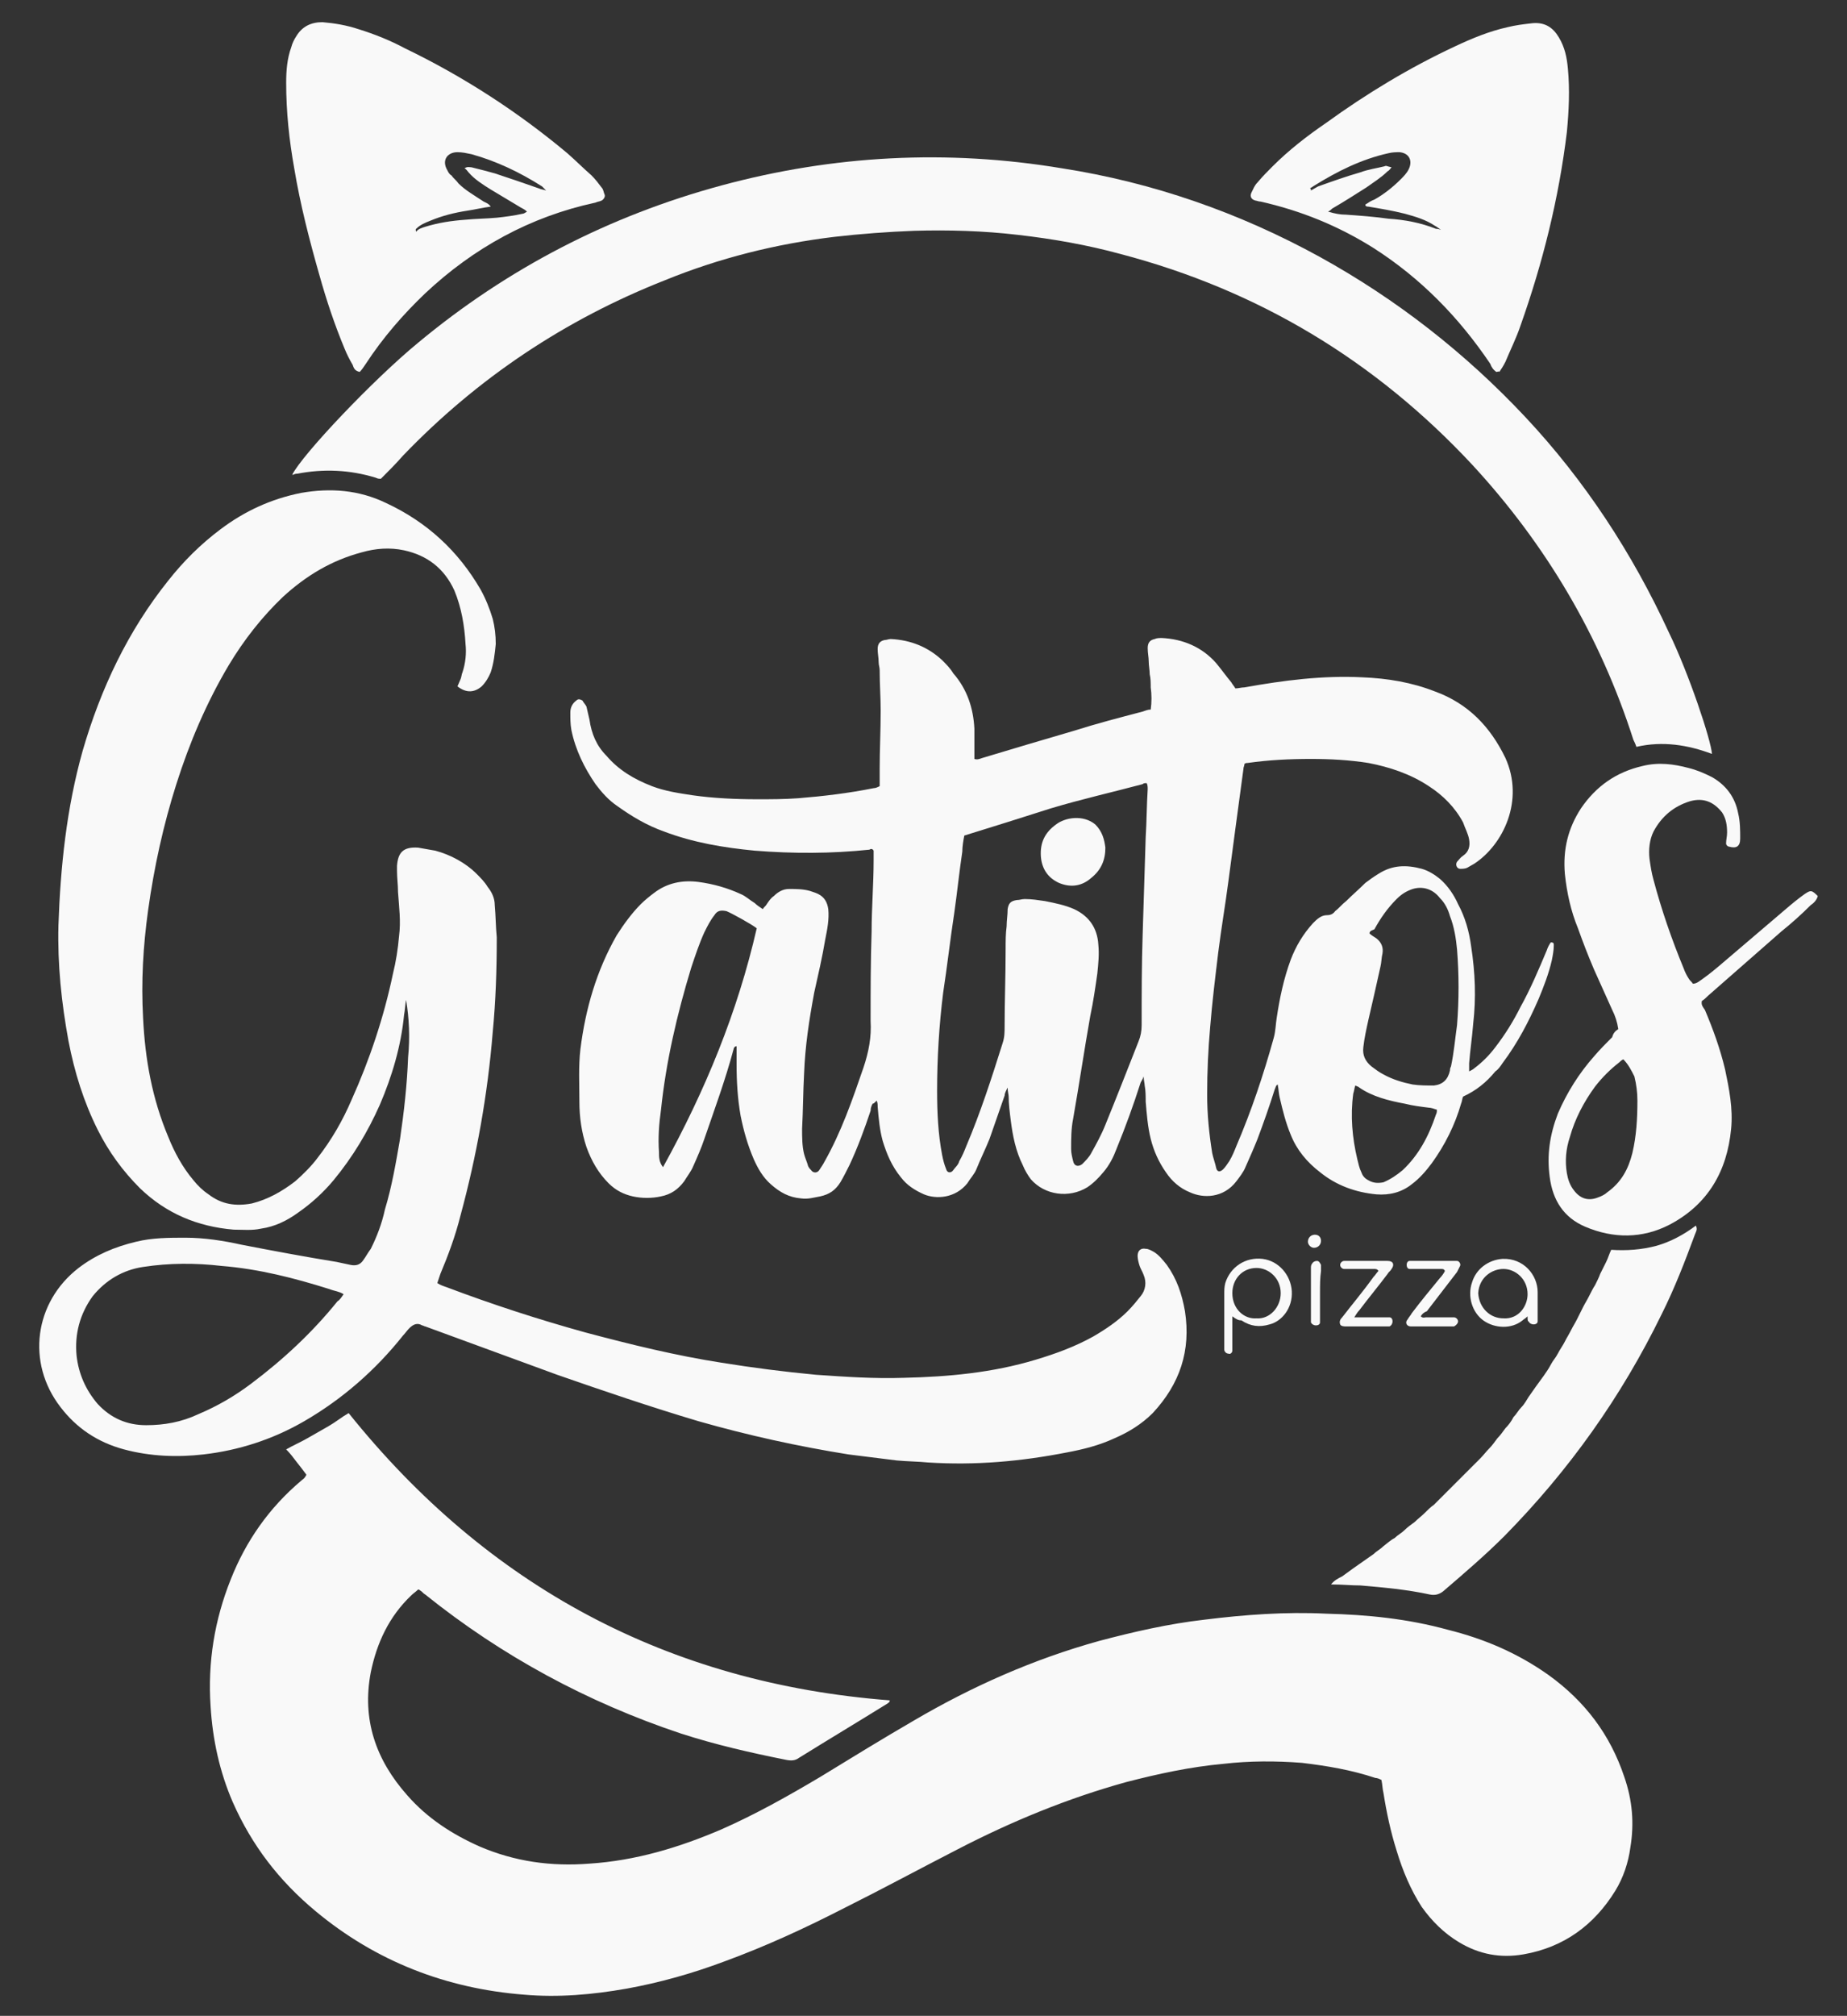 <?xml version="1.0" encoding="utf-8"?>
<!-- Generator: Adobe Illustrator 24.0.0, SVG Export Plug-In . SVG Version: 6.00 Build 0)  -->
<!DOCTYPE svg PUBLIC "-//W3C//DTD SVG 1.1//EN" "http://www.w3.org/Graphics/SVG/1.1/DTD/svg11.dtd">
<svg version="1.1" id="Capa_1" xmlns:x="http://ns.adobe.com/Extensibility/1.0/" xmlns:i="http://ns.adobe.com/AdobeIllustrator/10.0/" xmlns:graph="http://ns.adobe.com/Graphs/1.0/"
	 xmlns="http://www.w3.org/2000/svg" xmlns:xlink="http://www.w3.org/1999/xlink" x="0px" y="0px" viewBox="0 0 183.3 200"
	 style="enable-background:new 0 0 183.3 200;" xml:space="preserve">
<rect x="0" y="0" width="183.3" height="200" fill="#333333" stroke="none"/>
<style type="text/css">
	.st0{fill:#F9F9F9;}
	.st1{fill:#FFFFFF;}
</style>
<g>
	<path class="st0" d="M30.4,146.3c-0.3-0.4-0.6-0.8-1-1.3c-0.3-0.4-0.6-0.8-1-1.2c0.7-0.4,1.4-0.7,2.1-1.1c0.7-0.4,1.4-0.8,2.1-1.2
		c0.7-0.4,1.3-0.9,2-1.3c13.8,17.2,31.7,26.8,53.7,28.5c0,0.2-0.1,0.2-0.2,0.3c-2.9,1.8-5.9,3.6-8.8,5.4c-0.4,0.3-0.8,0.3-1.3,0.2
		c-3.5-0.7-7-1.5-10.4-2.6c-9.3-3.1-17.8-7.7-25.4-13.8c-0.2-0.1-0.3-0.3-0.5-0.4c0,0-0.1-0.1-0.2-0.1c-0.2,0.2-0.5,0.4-0.7,0.6
		c-2.2,2.1-3.4,4.7-4,7.6c-0.9,4.7,0.5,8.7,3.6,12.2c2,2.3,4.5,3.9,7.2,5.1c3.5,1.5,7.1,2,10.9,1.7c4.6-0.3,8.9-1.6,13.1-3.4
		c3.4-1.5,6.6-3.3,9.8-5.2c3.1-1.9,6.2-3.8,9.3-5.6c5.8-3.4,11.9-6.1,18.4-7.9c3.4-0.9,6.9-1.7,10.4-2.1c4-0.5,8.1-0.8,12.1-0.6
		c4.1,0.1,8.1,0.5,12.1,1.6c3.6,0.9,6.9,2.3,10,4.5c3.6,2.6,6.1,5.9,7.5,10.1c0.8,2.3,1,4.6,0.6,7c-0.2,1.5-0.7,3-1.5,4.3
		c-2.1,3.4-5.1,5.6-9.1,6.3c-2.3,0.4-4.4,0-6.4-1.2c-1.5-0.9-2.7-2.1-3.7-3.5c-1.1-1.7-1.9-3.6-2.5-5.6c-0.6-1.9-1-3.8-1.3-5.7
		c-0.1-0.4-0.1-0.8-0.2-1.3c-0.2-0.1-0.4-0.2-0.6-0.2c-2.4-0.8-4.8-1.2-7.3-1.5c-2.6-0.2-5.2-0.2-7.8,0.1c-3.3,0.3-6.5,1-9.6,1.8
		c-5.8,1.6-11.4,3.9-16.8,6.7c-3.7,1.9-7.4,3.9-11.2,5.8c-3.9,2-7.8,3.8-11.9,5.3c-3.2,1.2-6.4,2.1-9.7,2.7
		c-3.4,0.6-6.8,0.9-10.2,0.6c-7.7-0.6-14.7-3.3-20.7-8.3c-3.6-3-6.3-6.5-8.2-10.8c-1.3-3-2-6.2-2.2-9.5c-0.3-4.4,0.4-8.6,2-12.6
		c1.5-3.8,3.8-7.1,7-9.8c0.1-0.1,0.3-0.2,0.4-0.4C30.4,146.4,30.4,146.3,30.4,146.3z"/>
	<path class="st0" d="M86.6,109.5c-0.1,0.2-0.2,0.4-0.2,0.7c-0.6,1.8-1.3,3.7-2.1,5.4c-0.3,0.6-0.6,1.2-0.9,1.7
		c-0.5,0.8-1.1,1.2-2,1.4c-0.6,0.1-1.2,0.3-1.9,0.2c-1.2-0.1-2.1-0.6-3-1.4c-0.8-0.7-1.3-1.6-1.7-2.5c-0.6-1.4-1-2.8-1.3-4.3
		c-0.3-1.7-0.4-3.4-0.4-5.1c0-0.6,0-1.2,0-1.8c-0.2,0-0.3,0.2-0.3,0.3c-0.8,3-1.9,6-2.9,8.9c-0.3,0.9-0.7,1.8-1.1,2.7
		c-0.2,0.5-0.6,1-0.9,1.5c-0.6,0.8-1.3,1.3-2.3,1.5c-0.9,0.2-1.9,0.2-2.8,0c-0.9-0.2-1.7-0.6-2.4-1.3c-1-1-1.7-2.2-2.2-3.6
		c-0.5-1.5-0.7-3-0.7-4.5c0-1.7-0.1-3.5,0.1-5.2c0.5-4,1.6-7.8,3.6-11.3c0.7-1.1,1.5-2.2,2.4-3.1c0.4-0.4,0.9-0.8,1.3-1.1
		c1.3-1,2.8-1.3,4.4-1.1c1.5,0.2,2.9,0.6,4.2,1.2c0.5,0.2,0.9,0.6,1.4,0.9c0.2,0.2,0.5,0.4,0.8,0.6c0.1-0.2,0.3-0.3,0.4-0.5
		c0.2-0.3,0.4-0.6,0.7-0.8c0.4-0.4,0.9-0.7,1.5-0.7c0.7,0,1.4,0,2.1,0.2c0.3,0.1,0.6,0.2,0.8,0.3c0.6,0.3,0.9,0.8,1,1.5
		c0.1,1-0.1,2-0.3,3c-0.3,1.8-0.7,3.5-1.1,5.3c-0.5,2.7-0.9,5.3-1,8c-0.1,1.8-0.1,3.7-0.2,5.5c0,0.8,0,1.7,0.2,2.5
		c0.1,0.4,0.3,0.8,0.4,1.2c0.1,0.2,0.2,0.3,0.3,0.4c0.2,0.3,0.6,0.3,0.8,0c0.2-0.3,0.4-0.6,0.5-0.8c1.7-3,2.8-6.2,3.9-9.4
		c0.5-1.5,0.8-3,0.7-4.6c0-3,0-5.9,0.1-8.9c0-2.3,0.2-4.7,0.2-7c0-0.4,0-0.7,0-1c-0.1-0.2-0.3-0.2-0.4-0.1
		c-3.8,0.4-7.6,0.4-11.4,0.1c-3.1-0.3-6.1-0.8-9-1.9c-1.7-0.6-3.2-1.5-4.6-2.5c-0.9-0.6-1.6-1.4-2.2-2.2c-1.1-1.6-2-3.4-2.4-5.4
		c-0.1-0.6-0.1-1.1-0.1-1.7c0-0.5,0.2-0.9,0.6-1.2c0.2-0.2,0.4-0.1,0.6,0c0.1,0.2,0.3,0.4,0.4,0.6c0.1,0.4,0.2,0.9,0.3,1.3
		c0.2,1.4,0.7,2.6,1.7,3.6c1.2,1.4,2.7,2.3,4.5,3c1.3,0.5,2.7,0.7,4,0.9c2.1,0.3,4.3,0.4,6.5,0.4c1.3,0,2.6,0,4-0.1
		c2.5-0.2,5-0.5,7.5-1c0.2,0,0.4-0.1,0.6-0.2c0-0.6,0-1.2,0-1.7c0-1.9,0.1-3.8,0.1-5.8c0-1.3-0.1-2.6-0.1-4c0-0.3-0.1-0.5-0.1-0.8
		c0-0.4-0.1-0.9-0.1-1.3c0-0.5,0.2-0.8,0.7-0.9c0.2,0,0.4-0.1,0.6-0.1c2,0.1,3.7,0.8,5.1,2.1c0.4,0.4,0.8,0.8,1.1,1.3
		c1.4,1.6,2,3.5,2.1,5.5c0,0.8,0,1.7,0,2.5c0,0.2,0,0.4,0,0.5c0.3,0.1,0.5,0,0.8-0.1c3-0.9,6-1.8,9.1-2.7c2.2-0.7,4.5-1.3,6.8-1.9
		c0.3-0.1,0.5-0.2,0.8-0.2c0.1-0.7,0.1-1.5,0-2.2c0-0.4,0-0.9-0.1-1.3c0-0.4-0.1-0.9-0.1-1.3c0-0.4-0.1-0.8-0.1-1.3
		c0-0.5,0.2-0.8,0.7-0.9c0.2-0.1,0.5-0.1,0.7-0.1c2.1,0.1,4,0.9,5.4,2.5c0.5,0.6,1,1.3,1.5,1.9c0.1,0.2,0.3,0.4,0.4,0.6
		c0.3,0,0.6-0.1,0.9-0.1c3.9-0.7,7.8-1.2,11.7-1c2.5,0.1,4.9,0.5,7.2,1.4c3.3,1.2,5.5,3.5,7,6.6c1.9,4.2-0.2,8.6-3.1,10.5
		c-0.2,0.1-0.5,0.3-0.7,0.4c-0.2,0.1-0.5,0.1-0.7,0.1c-0.3,0-0.5-0.4-0.3-0.7c0.2-0.2,0.3-0.4,0.6-0.6c0.6-0.4,0.7-1,0.6-1.6
		c-0.1-0.6-0.4-1.1-0.6-1.7c-0.8-1.5-2-2.7-3.4-3.6c-1.8-1.2-3.9-1.9-6-2.3c-1.9-0.3-3.8-0.4-5.7-0.4c-2.1,0-4.2,0.1-6.3,0.4
		c-0.1,0-0.2,0-0.3,0.1c0,0.2-0.1,0.3-0.1,0.5c-0.5,3.7-1,7.4-1.5,11.2c-0.3,2.3-0.7,4.6-1,7c-0.3,2.5-0.6,4.9-0.8,7.4
		c-0.2,2.2-0.3,4.5-0.3,6.7c0,2,0.2,3.9,0.5,5.8c0.1,0.5,0.3,1,0.4,1.5c0.1,0.4,0.4,0.4,0.7,0.1c0.2-0.2,0.4-0.5,0.6-0.8
		c0.3-0.5,0.5-1,0.7-1.5c1.5-3.5,2.7-7.1,3.7-10.7c0.2-0.7,0.2-1.4,0.3-2c0.3-2,0.7-3.9,1.4-5.8c0.5-1.3,1.2-2.5,2.2-3.6
		c0.4-0.4,0.8-0.8,1.4-0.8c0.3,0,0.6-0.1,0.8-0.4c0.4-0.3,0.7-0.7,1.1-1c0.6-0.6,1.3-1.2,1.9-1.8c0.4-0.3,0.8-0.6,1.3-0.9
		c1.4-0.9,2.8-0.9,4.3-0.5c0.7,0.2,1.3,0.6,1.8,1c0.8,0.7,1.4,1.6,1.8,2.5c0.7,1.3,1.1,2.7,1.3,4.2c0.4,2.6,0.5,5.1,0.2,7.7
		c-0.1,1.3-0.3,2.6-0.4,3.9c0,0.2,0,0.5,0,0.8c0.2-0.1,0.4-0.2,0.5-0.3c0.8-0.6,1.5-1.3,2.1-2.1c1-1.3,1.8-2.6,2.5-4
		c1-1.8,1.8-3.7,2.6-5.6c0.1-0.3,0.2-0.5,0.4-0.8c0.3,0,0.3,0.1,0.3,0.3c0,0.5-0.1,1-0.2,1.5c-0.3,1.3-0.8,2.6-1.3,3.8
		c-1,2.3-2.1,4.4-3.6,6.4c-0.2,0.3-0.4,0.6-0.7,0.8c-0.9,1.1-1.9,1.9-3.2,2.5c-0.1,0.2-0.1,0.5-0.2,0.7c-0.6,2.1-1.6,4.1-2.9,5.9
		c-0.6,0.8-1.2,1.5-2,2.1c-1,0.8-2.2,1.1-3.5,1c-2.1-0.2-4-0.9-5.6-2.2c-1.3-1-2.3-2.2-2.9-3.7c-0.5-1.2-0.8-2.4-1.1-3.7
		c-0.1-0.4-0.1-0.8-0.2-1.3c-0.2,0.1-0.2,0.3-0.3,0.5c-0.5,1.6-1.1,3.3-1.7,4.9c-0.4,1-0.8,1.9-1.2,2.8c-0.2,0.5-0.6,1-0.9,1.4
		c-1.3,1.7-3.3,1.7-4.6,1.1c-1-0.4-1.8-1.1-2.4-2c-0.7-1-1.2-2.1-1.5-3.3c-0.3-1.2-0.4-2.5-0.5-3.7c0-0.5,0-1.1-0.1-1.6
		c0-0.2-0.1-0.5-0.1-0.9c-0.1,0.3-0.2,0.4-0.3,0.6c-0.7,2.2-1.5,4.4-2.4,6.6c-0.3,0.8-0.7,1.6-1.3,2.3c-0.5,0.6-1,1.1-1.6,1.5
		c-1.8,1.1-4.2,0.8-5.6-0.8c-0.3-0.4-0.6-0.9-0.8-1.4c-0.7-1.4-1-2.9-1.2-4.5c-0.1-0.8-0.2-1.6-0.2-2.3c0-0.2-0.1-0.5-0.1-0.9
		c-0.2,0.4-0.3,0.6-0.3,0.8c-0.5,1.4-1,2.9-1.5,4.3c-0.4,1-0.9,2-1.3,3c-0.2,0.5-0.6,0.9-0.9,1.4c-1.2,1.5-3.1,1.6-4.3,1.1
		c-0.9-0.4-1.7-0.9-2.3-1.7c-0.9-1.1-1.4-2.3-1.8-3.6c-0.3-1.1-0.4-2.2-0.5-3.4c0-0.2,0-0.4-0.1-0.6
		C86.7,109.5,86.7,109.5,86.6,109.5z M95.7,82.9c-0.1,0.5-0.2,1.1-0.2,1.6c-0.3,2-0.5,4-0.8,6.1c-0.4,2.6-0.7,5.3-1.1,7.9
		c-0.4,3.2-0.6,6.5-0.6,9.7c0,2.2,0.1,4.3,0.5,6.4c0.1,0.5,0.2,0.9,0.4,1.4c0.1,0.4,0.5,0.4,0.7,0.1c0.2-0.3,0.5-0.5,0.6-0.9
		c0.3-0.5,0.5-1,0.7-1.5c1.4-3.3,2.5-6.7,3.6-10.2c0.2-0.6,0.2-1.1,0.2-1.7c0-2.5,0.1-5,0.1-7.6c0-0.8,0-1.6,0.1-2.3
		c0-0.6,0.1-1.1,0.1-1.7c0.1-0.6,0.3-0.8,0.9-0.9c0.3,0,0.5-0.1,0.8-0.1c0.7,0,1.3,0.1,2,0.2c1,0.2,2,0.4,2.9,0.8
		c1.5,0.7,2.3,1.9,2.4,3.5c0.1,1,0,1.9-0.1,2.9c-0.2,1.4-0.4,2.8-0.7,4.2c-0.6,3.4-1.1,6.8-1.7,10.2c-0.2,1-0.2,2-0.2,3
		c0,0.4,0.1,0.8,0.2,1.2c0.1,0.5,0.5,0.6,0.9,0.3c0.3-0.3,0.7-0.7,0.9-1.1c0.5-0.9,1-1.8,1.4-2.8c1.1-2.7,2.2-5.5,3.3-8.3
		c0.2-0.5,0.3-1,0.3-1.6c0-3,0-6,0.1-9c0.1-3.2,0.2-6.4,0.3-9.6c0.1-1.6,0.1-3.2,0.2-4.8c0-0.2,0-0.4-0.1-0.6c-0.2,0-0.3,0-0.4,0.1
		c-3,0.8-6.1,1.5-9.1,2.4C101.5,81.1,98.6,82,95.7,82.9z M135.9,92.6c0.2,0.2,0.4,0.3,0.7,0.5c0.5,0.4,0.7,0.9,0.6,1.5
		c-0.1,0.4-0.1,0.9-0.2,1.3c-0.4,1.8-0.8,3.6-1.2,5.3c-0.2,0.9-0.4,1.8-0.5,2.7c-0.1,0.8,0.2,1.4,0.8,1.9c0.4,0.3,0.8,0.6,1.2,0.8
		c0.9,0.5,1.9,0.8,2.9,1c0.7,0.1,1.4,0.1,2.1,0.1c0.9-0.1,1.4-0.6,1.6-1.5c0-0.1,0-0.2,0.1-0.4c0.3-1.4,0.4-2.7,0.6-4.1
		c0.2-2.5,0.2-5,0-7.5c-0.1-1.1-0.3-2.3-0.7-3.3c-0.2-0.7-0.5-1.3-1-1.8c-0.7-0.9-1.7-1.2-2.7-0.9c-0.6,0.2-1.1,0.5-1.6,1
		c-0.9,0.9-1.6,1.9-2.2,3C135.9,92.4,136,92.4,135.9,92.6z M75.1,92.1c-0.5-0.4-2.5-1.5-3-1.7c-0.5-0.1-0.9-0.1-1.2,0.4
		c-0.4,0.5-0.7,1.1-1,1.7c-0.5,1.1-0.9,2.3-1.3,3.5c-1.4,4.6-2.5,9.3-3,14.1c-0.2,1.4-0.3,2.8-0.2,4.2c0,0.5,0,1,0.4,1.5
		C70,108.2,73.2,100.4,75.1,92.1z M134.5,107.7c-0.1,0.3-0.1,0.5-0.2,0.8c-0.3,2.2-0.1,4.4,0.4,6.5c0.1,0.4,0.2,0.9,0.4,1.3
		c0.1,0.3,0.3,0.6,0.7,0.8c0.5,0.3,1,0.3,1.5,0.2c0.7-0.3,1.3-0.7,1.9-1.2c1.6-1.5,2.6-3.4,3.3-5.5c0.1-0.2,0.1-0.3,0.1-0.5
		c-0.3-0.1-0.6-0.2-0.8-0.2c-0.8-0.1-1.6-0.2-2.4-0.4c-1.6-0.3-3.2-0.7-4.5-1.6C134.8,107.8,134.7,107.8,134.5,107.7z"/>
	<path class="st0" d="M40.3,99.2c-0.1,0.5-0.1,1-0.2,1.5c-0.3,3.1-1.2,6.1-2.4,8.9c-1.2,2.7-2.7,5.2-4.6,7.5c-1,1.2-2.2,2.3-3.5,3.2
		c-1.1,0.8-2.3,1.4-3.7,1.6c-0.9,0.2-1.8,0.1-2.7,0.1c-3.6-0.3-6.7-1.6-9.3-4.1c-1.7-1.7-3.1-3.6-4.2-5.8c-1.4-2.8-2.3-5.7-2.9-8.8
		c-0.7-3.8-1.1-7.6-1-11.5C6,86,6.6,80.2,8.2,74.5c1.8-6.2,4.5-11.9,8.5-16.9c1.5-1.9,3.2-3.6,5.2-5.1c2.4-1.8,5-3,8-3.6
		c2.9-0.5,5.7-0.3,8.4,1c4.1,1.9,7.2,4.8,9.4,8.6c0.5,0.9,0.9,1.9,1.2,2.9c0.2,0.8,0.3,1.6,0.3,2.5c-0.1,1-0.2,1.9-0.5,2.8
		c-0.2,0.5-0.5,1-0.9,1.4c-0.7,0.6-1.5,0.7-2.4,0c0.1-0.2,0.2-0.5,0.3-0.7c0.1-0.2,0.1-0.5,0.2-0.7c0.3-0.9,0.4-1.9,0.3-2.8
		c-0.1-1.8-0.4-3.6-1.1-5.3c-1-2.2-2.7-3.5-5-4c-1.4-0.3-2.8-0.2-4.2,0.2c-3,0.8-5.5,2.3-7.8,4.4c-2.1,2-3.9,4.3-5.4,6.8
		c-2.2,3.7-3.9,7.7-5.2,11.8c-1.3,4.1-2.2,8.2-2.8,12.5c-0.5,3.6-0.7,7.1-0.5,10.7c0.2,4.1,0.9,8,2.5,11.8c0.6,1.5,1.4,3,2.5,4.3
		c0.4,0.5,0.9,1,1.5,1.4c1.3,1,2.7,1.2,4.3,0.9c1.6-0.4,3-1.2,4.3-2.2c0.8-0.7,1.6-1.5,2.2-2.3c1.4-1.8,2.5-3.7,3.4-5.8
		c1.8-4,3.2-8.2,4.1-12.5c0.3-1.2,0.5-2.5,0.6-3.7c0.2-1.5,0-2.9-0.1-4.4c0-0.7-0.1-1.4-0.1-2.1c0-0.2,0-0.4,0-0.5
		c0.1-1.3,0.6-1.9,2.1-1.8c0.6,0.1,1.1,0.2,1.7,0.3c1.5,0.4,3,1.2,4.1,2.3c0.4,0.4,0.8,0.8,1.1,1.3c0.4,0.5,0.7,1.1,0.7,1.8
		c0.1,1.1,0.1,2.2,0.2,3.2c0,3.2-0.1,6.3-0.4,9.4c-0.5,6.2-1.6,12.3-3.2,18.2c-0.5,2-1.2,3.9-2,5.8c-0.1,0.3-0.2,0.6-0.3,0.9
		c0.3,0.2,0.6,0.3,0.9,0.4c4.5,1.7,9.1,3.2,13.8,4.5c4.5,1.2,9,2.3,13.5,3c3.1,0.5,6.2,0.9,9.4,1.2c2.9,0.2,5.8,0.4,8.7,0.3
		c4.4-0.1,8.8-0.5,13.1-1.8c2-0.6,3.9-1.3,5.7-2.3c1.2-0.7,2.4-1.5,3.4-2.5c0.5-0.5,0.9-1,1.3-1.5c0.5-0.6,0.6-1.4,0.3-2.1
		c-0.1-0.3-0.3-0.6-0.4-0.9c-0.1-0.3-0.2-0.7-0.2-1c0-0.5,0.3-0.8,0.8-0.7c0.3,0,0.6,0.2,0.8,0.3c0.5,0.3,0.9,0.8,1.3,1.3
		c1,1.4,1.5,2.9,1.8,4.6c0.6,3.9-0.5,7.2-3.2,10.1c-1.1,1.1-2.4,1.9-3.8,2.5c-1.5,0.7-3.1,1.1-4.7,1.4c-4.6,0.9-9.1,1.3-13.8,1
		c-1-0.1-2-0.1-3.1-0.2c-1.6-0.2-3.2-0.4-4.8-0.6c-5-0.8-10-1.9-14.9-3.3c-4.7-1.4-9.4-3-14-4.6c-4.4-1.6-8.7-3.2-13.1-4.8
		c-0.1,0-0.2-0.1-0.3-0.1c-0.5-0.3-0.9-0.1-1.3,0.3c-0.2,0.2-0.4,0.5-0.6,0.7c-2.7,3.4-6,6.3-9.8,8.5c-3.1,1.8-6.5,2.9-10,3.3
		c-2.6,0.3-5.3,0.2-7.9-0.5c-2.6-0.7-4.7-2.1-6.3-4.2c-3.4-4.4-2.6-10.4,1.8-13.8c1.7-1.3,3.6-2.1,5.7-2.6c1.6-0.4,3.3-0.4,4.9-0.4
		c1.9,0,3.8,0.3,5.6,0.7c3.1,0.6,6.3,1.2,9.4,1.7c0.5,0.1,0.9,0.2,1.4,0.3c0.5,0.1,0.9,0,1.2-0.4c0.3-0.4,0.5-0.8,0.8-1.2
		c0.6-1.2,1.1-2.5,1.4-3.9c0.7-2.3,1.1-4.7,1.5-7c0.4-2.7,0.7-5.4,0.8-8.1C40.7,102.9,40.6,101,40.3,99.2z M34.1,128.4
		c-0.5-0.3-0.9-0.3-1.4-0.5c-3.5-1.1-7-2-10.7-2.3c-2.6-0.3-5.2-0.3-7.8,0.1c-2,0.3-3.7,1.3-5,2.9c-1.3,1.8-1.8,3.8-1.6,5.9
		c0.2,1.8,0.9,3.4,2.1,4.8c1.3,1.4,2.9,2.1,4.8,2.1c1.8,0,3.5-0.3,5.2-1.1c1.9-0.8,3.6-1.8,5.2-3c3.2-2.4,6.1-5.1,8.6-8.2
		C33.7,129,33.9,128.7,34.1,128.4z"/>
	<path class="st0" d="M169.9,74.8c-2.4-0.9-4.9-1.3-7.5-0.7c-0.1-0.3-0.2-0.5-0.3-0.7c-3.3-10.3-8.7-19.4-16-27.3
		c-9.6-10.3-21.2-17.3-34.9-20.9c-3.3-0.9-6.7-1.5-10.2-1.9c-3.4-0.4-6.9-0.5-10.3-0.4c-2.6,0.1-5.3,0.3-7.9,0.6
		C77,24.2,71.4,25.6,66,27.8c-9.9,3.9-18.6,9.7-26,17.4c-0.7,0.8-1.4,1.5-2.2,2.3c-0.2,0-0.3,0-0.5-0.1c-2.6-0.8-5.2-0.9-7.8-0.4
		c-0.1,0-0.2,0-0.4,0.1c0,0-0.1,0-0.1,0c1-2,8-9.4,12.5-13.1c8.9-7.4,19-12.6,30.1-15.6c11.1-3,22.4-3.6,33.8-1.7
		c9,1.4,17.6,4.4,25.6,8.8c7.6,4.2,14.4,9.5,20.4,15.9c5.9,6.3,10.6,13.5,14.2,21.3C167.6,66.8,169.8,73.4,169.9,74.8z"/>
	<path class="st0" d="M35.7,36.9c-0.5-0.1-0.6-0.4-0.7-0.7c-0.3-0.5-0.6-1.1-0.8-1.6c-1-2.4-1.8-4.8-2.5-7.3c-1-3.5-1.9-7-2.5-10.6
		c-0.5-2.8-0.8-5.6-0.8-8.5c0-1.2,0.1-2.4,0.5-3.5c0.1-0.4,0.3-0.8,0.5-1.1c0.6-1,1.5-1.4,2.6-1.4c1.2,0.1,2.4,0.3,3.6,0.7
		c1.6,0.5,3.1,1.1,4.6,1.9c5.8,2.8,11.2,6.3,16.1,10.4c0.8,0.7,1.6,1.5,2.4,2.2c0.4,0.4,0.7,0.8,1,1.2c0.2,0.2,0.2,0.5,0.3,0.7
		c0.1,0.2-0.1,0.5-0.3,0.6c-0.2,0.1-0.4,0.1-0.6,0.2c-6.5,1.4-12.1,4.5-16.9,9c-2.2,2.1-4.2,4.4-5.9,7
		C36.1,36.4,35.9,36.7,35.7,36.9z M41.3,23c0.2-0.3,0.6-0.4,0.9-0.5c1.3-0.4,2.6-0.6,4-0.7c1-0.1,2-0.1,3.1-0.2
		c0.9-0.1,1.7-0.2,2.6-0.4c0.1,0,0.2-0.1,0.4-0.2c-0.2-0.2-0.4-0.3-0.6-0.4c-1-0.6-2-1.2-3-1.8c-0.8-0.5-1.6-1-2.2-1.7
		c-0.1-0.1-0.2-0.3-0.4-0.4c0.3-0.2,0.5-0.1,0.7-0.1c0.8,0.2,1.6,0.4,2.3,0.6c1.5,0.5,3,1,4.4,1.5c0.2,0.1,0.4,0.1,0.7,0.2
		c-0.2-0.2-0.3-0.3-0.4-0.4c-2.2-1.4-4.5-2.5-7-3.2c-0.5-0.1-0.9-0.2-1.4-0.2c-1,0-1.6,0.8-1,1.8c0.1,0.2,0.2,0.4,0.4,0.5
		c0.2,0.3,0.5,0.5,0.7,0.8c0.7,0.7,1.6,1.2,2.5,1.8c0.2,0.1,0.5,0.2,0.7,0.5c-0.8,0.1-1.6,0.3-2.3,0.4c-1.3,0.2-2.5,0.5-3.7,1
		c-0.5,0.2-1,0.4-1.4,0.8C41.2,22.8,41.3,22.9,41.3,23c0,0-0.1-0.1-0.1-0.1c0,0-0.1,0-0.1,0c0,0,0.1,0,0.1,0.1
		C41.2,22.9,41.2,22.9,41.3,23z"/>
	<path class="st0" d="M148.5,36.9c-0.3-0.2-0.5-0.5-0.6-0.8c-3.1-4.6-6.9-8.5-11.6-11.5c-3.5-2.2-7.2-3.7-11.2-4.6
		c-0.2,0-0.4-0.1-0.5-0.1c-0.4-0.1-0.6-0.4-0.4-0.8c0.2-0.4,0.3-0.7,0.6-1c0.5-0.6,1-1.1,1.5-1.6c1.6-1.6,3.4-3,5.3-4.3
		c4-2.9,8.3-5.5,12.8-7.6c1.7-0.8,3.4-1.5,5.2-1.9c0.8-0.2,1.6-0.3,2.5-0.4c1.2-0.1,2,0.4,2.6,1.4c0.6,1,0.8,2,0.9,3.1
		c0.2,2.1,0.1,4.2-0.1,6.3c-0.8,6.6-2.4,13-4.6,19.2c-0.4,1.2-1,2.4-1.5,3.6c-0.2,0.4-0.4,0.7-0.6,1
		C148.8,36.8,148.6,36.9,148.5,36.9z M130.1,18.9c0.2-0.1,0.5-0.3,0.7-0.4c1.4-0.5,2.8-1,4.2-1.4c0.8-0.3,1.6-0.4,2.4-0.6
		c0.2-0.1,0.2,0,0.7,0.1c-0.1,0.1-0.2,0.3-0.4,0.4c-0.6,0.6-1.4,1.1-2.1,1.6c-1.1,0.7-2.2,1.4-3.4,2.1c-0.1,0.1-0.2,0.2-0.4,0.3
		c0.7,0.2,1.2,0.3,1.8,0.3c1.4,0.1,2.8,0.2,4.2,0.4c1.6,0.1,3.2,0.4,4.7,1c0.1,0,0.2,0,0.5,0.1c-0.3-0.2-0.4-0.3-0.6-0.4
		c-0.9-0.6-1.9-0.9-3-1.2c-1.2-0.3-2.4-0.5-3.6-0.7c-0.1,0-0.3,0-0.3-0.2c0.3-0.2,0.6-0.4,0.9-0.5c0.9-0.5,1.8-1.2,2.6-2
		c0.3-0.3,0.6-0.6,0.8-1c0.4-0.8,0.1-1.6-0.9-1.7c-0.3,0-0.7,0-1.1,0.1c-2.7,0.6-5.1,1.8-7.5,3.3c-0.1,0.1-0.2,0.1-0.3,0.2
		C130.1,18.7,130.1,18.8,130.1,18.9c0,0-0.1,0-0.1,0C130,18.9,130,18.9,130.1,18.9C130,18.9,130.1,18.9,130.1,18.9z"/>
	<path class="st0" d="M160.6,102.1c-0.1-0.7-0.3-1.3-0.6-1.9c-0.6-1.3-1.2-2.7-1.8-4c-0.6-1.4-1.1-2.7-1.6-4.1
		c-0.7-1.7-1.1-3.5-1.3-5.4c-0.2-2.4,0.3-4.5,1.6-6.5c1.5-2.2,3.5-3.6,6.1-4.2c1.6-0.4,3.1-0.2,4.6,0.2c0.8,0.2,1.5,0.5,2.3,0.9
		c1.4,0.8,2.3,2,2.6,3.6c0.2,0.8,0.2,1.7,0.2,2.5c0,0.8-0.4,1-1.1,0.8c-0.1,0-0.2-0.1-0.2-0.1c0,0-0.1-0.1-0.1-0.2
		c0-0.4,0.1-0.7,0.1-1.1c0-0.7-0.1-1.4-0.5-2c-0.8-1-1.8-1.5-3.2-1.1c-1.6,0.5-2.8,1.5-3.6,3c-0.4,0.8-0.5,1.8-0.4,2.7
		c0.1,0.7,0.2,1.4,0.4,2.1c0.8,3,1.8,5.9,3,8.8c0.1,0.3,0.3,0.7,0.5,1c0.1,0.2,0.3,0.3,0.4,0.5c0.4,0,0.7-0.3,1-0.5
		c0.7-0.5,1.3-1,2-1.6c2-1.7,4.1-3.5,6.1-5.2c0.7-0.6,1.3-1.1,2-1.6c0.6-0.4,0.7-0.4,1.3,0.2c-0.1,0.4-0.4,0.7-0.7,0.9
		c-0.9,0.9-1.9,1.8-2.9,2.6c-2.4,2.1-4.9,4.3-7.3,6.4c-0.2,0.2-0.4,0.4-0.6,0.5c-0.1,0.4,0.1,0.6,0.3,0.9c0.8,1.9,1.5,3.8,2,5.9
		c0.4,1.9,0.8,3.9,0.6,5.9c-0.4,4.2-2.3,7.5-6.1,9.5c-2.7,1.4-5.6,1.4-8.4,0.2c-2.1-0.9-3.2-2.6-3.5-4.9c-0.3-2.2,0-4.2,0.8-6.3
		c0.9-2.1,2.1-4,3.6-5.7c0.6-0.7,1.2-1.3,1.8-1.9C160.1,102.5,160.3,102.3,160.6,102.1z M161.1,105.1c-0.2,0.1-0.3,0.2-0.4,0.3
		c-0.9,0.7-1.7,1.5-2.4,2.4c-1.1,1.5-2,3.2-2.5,5c-0.4,1.2-0.5,2.4-0.3,3.6c0.1,0.6,0.3,1.2,0.7,1.7c0.6,0.8,1.4,1.1,2.4,0.7
		c0.3-0.1,0.7-0.3,0.9-0.5c1.4-1,2.1-2.3,2.5-3.9c0.4-1.7,0.5-3.4,0.5-5.2c0-0.8-0.1-1.6-0.3-2.4
		C161.9,106.2,161.6,105.6,161.1,105.1z"/>
	<path class="st0" d="M132.1,157.2c0.3-0.4,0.7-0.6,1.1-0.8c0.4-0.3,0.7-0.5,1.1-0.8c0.3-0.2,0.7-0.5,1-0.7c0.3-0.2,0.7-0.5,1-0.7
		c0.3-0.3,0.7-0.5,1-0.8c0.4-0.3,0.7-0.6,1.1-0.8c0.3-0.3,0.7-0.5,1-0.8c0.3-0.3,0.6-0.5,1-0.8c0.3-0.3,0.7-0.6,1-0.9
		c0.3-0.3,0.6-0.6,0.9-0.8c0.3-0.3,0.6-0.6,0.9-0.9c0.3-0.3,0.6-0.6,1-1c0.3-0.3,0.6-0.6,0.9-0.9c0.3-0.3,0.6-0.6,0.9-0.9
		c0.3-0.3,0.6-0.6,0.9-0.9c0.3-0.3,0.6-0.7,0.9-1c0.3-0.3,0.5-0.6,0.8-1c0.3-0.3,0.5-0.6,0.8-1c0.3-0.3,0.6-0.7,0.8-1.1
		c0.3-0.3,0.5-0.7,0.8-1c0.3-0.3,0.5-0.7,0.7-1c0.2-0.3,0.5-0.7,0.7-1c0.3-0.4,0.5-0.7,0.8-1.1c0.2-0.3,0.5-0.7,0.7-1.1
		c0.2-0.4,0.5-0.7,0.7-1.1c0.2-0.4,0.5-0.8,0.7-1.2c0.2-0.4,0.4-0.7,0.6-1.1c0.2-0.4,0.4-0.7,0.6-1.1c0.2-0.4,0.4-0.8,0.6-1.2
		c0.2-0.4,0.4-0.7,0.6-1.1c0.2-0.4,0.4-0.8,0.6-1.1c0.2-0.4,0.4-0.8,0.5-1.1c0.2-0.4,0.4-0.8,0.6-1.2c0.2-0.4,0.3-0.8,0.5-1.2
		c1.5,0.1,3,0,4.5-0.4c1.4-0.4,2.7-1.1,3.9-2c0.2,0.4,0,0.6-0.1,0.9c-1,2.7-2,5.3-3.3,7.9c-4,8.2-9.2,15.5-15.6,22
		c-1.9,1.9-4,3.7-6.1,5.5c-0.4,0.3-0.8,0.4-1.3,0.3c-2.3-0.5-4.6-0.7-6.9-0.9C134.1,157.3,133.2,157.2,132.1,157.2z"/>
	<path class="st0" d="M122.3,130.6c0,1,0,1.8,0,2.7c0,0.2,0,0.5,0,0.7c0,0.2-0.2,0.4-0.4,0.3c-0.2,0-0.4-0.2-0.4-0.4
		c0-0.1,0-0.3,0-0.4c0-1.7,0-3.4,0-5.1c0-0.4,0-0.7,0.1-1.1c0.5-1.6,2-2.6,3.7-2.4c1.6,0.2,2.8,1.6,2.9,3.2c0.1,1.7-1,3-2.2,3.3
		c-1,0.3-1.9,0.2-2.8-0.4C122.9,131,122.7,130.9,122.3,130.6z M124.7,130.8c1.3,0.1,2.4-1.1,2.4-2.5c0-1.5-1.2-2.5-2.4-2.5
		c-1.4,0-2.4,1.1-2.4,2.5C122.3,129.9,123.5,130.9,124.7,130.8z"/>
	<path class="st0" d="M151.6,130.6c-0.2,0.2-0.4,0.3-0.5,0.4c-1.1,0.9-2.8,0.8-3.9,0c-1.1-0.8-1.6-2.4-1.1-3.8
		c0.4-1.3,1.6-2.2,3-2.3c2.1-0.1,3.5,1.6,3.5,3.3c0,0.8,0,1.7,0,2.5c0,0.1,0,0.3,0,0.4c0,0.2-0.2,0.3-0.4,0.3
		c-0.2,0-0.4-0.1-0.5-0.3C151.6,131.1,151.6,130.9,151.6,130.6z M149.2,130.8c1.5,0.1,2.4-1.2,2.4-2.4c0-1.5-1.2-2.5-2.4-2.5
		c-1.1,0-2.4,0.8-2.5,2.4C146.8,129.8,147.9,130.8,149.2,130.8z"/>
	<path class="st0" d="M141,130.6c0.2,0.2,0.4,0.1,0.5,0.1c0.7,0,1.5,0,2.2,0c0.2,0,0.4,0,0.6,0c0.2,0,0.4,0.2,0.4,0.4
		c0,0.2-0.2,0.4-0.4,0.5c-0.2,0-0.4,0-0.5,0c-1.1,0-2.2,0-3.3,0c-0.2,0-0.4,0-0.5,0c-0.4,0-0.6-0.4-0.3-0.7c0.1-0.2,0.3-0.4,0.4-0.6
		c0.9-1.2,1.9-2.4,2.8-3.5c0.2-0.2,0.4-0.5,0.5-0.7c-0.1-0.2-0.2-0.2-0.4-0.2c-0.8,0-1.7,0-2.5,0c-0.2,0-0.4,0-0.6,0
		c-0.2,0-0.3-0.2-0.3-0.4c0-0.2,0.1-0.4,0.3-0.4c0.1,0,0.2,0,0.4,0c1.3,0,2.7,0,4,0c0.1,0,0.2,0,0.3,0c0.2,0,0.4,0.3,0.3,0.5
		c-0.1,0.2-0.2,0.4-0.3,0.6c-1,1.3-2,2.6-3,3.9C141.3,130.2,141.1,130.4,141,130.6z"/>
	<path class="st0" d="M134.4,130.7c0.3,0,0.4,0,0.6,0c0.8,0,1.6,0,2.3,0c0.2,0,0.4,0,0.6,0c0.2,0,0.3,0.2,0.3,0.4
		c0,0.2-0.1,0.4-0.3,0.5c-0.1,0-0.2,0-0.4,0c-1.3,0-2.6,0-3.9,0c-0.2,0-0.5,0-0.6-0.2c-0.1-0.3,0-0.5,0.2-0.7c1-1.3,2.1-2.6,3.1-4
		c0.2-0.2,0.3-0.4,0.5-0.6c-0.1-0.2-0.3-0.2-0.4-0.2c-0.8,0-1.6,0-2.4,0c-0.2,0-0.4,0-0.6,0c-0.2,0-0.4-0.2-0.4-0.4
		c0-0.2,0.2-0.4,0.4-0.4c0.1,0,0.3,0,0.4,0c1.2,0,2.4,0,3.6,0c0.1,0,0.2,0,0.3,0c0.6,0,0.7,0.4,0.4,0.8c-0.1,0.2-0.3,0.3-0.4,0.5
		c-0.9,1.2-1.9,2.4-2.8,3.6C134.7,130.2,134.6,130.4,134.4,130.7z"/>
	<path class="st0" d="M131,128.3c0,0.8,0,1.6,0,2.3c0,0.2,0,0.4,0,0.6c0,0.2-0.2,0.3-0.4,0.3c-0.2,0-0.4-0.1-0.5-0.3
		c0-0.1,0-0.3,0-0.4c0-1.7,0-3.4,0-5c0-0.1,0-0.3,0.1-0.4c0.1-0.2,0.3-0.3,0.5-0.3c0.2,0,0.3,0.2,0.4,0.4c0,0.2,0,0.4,0,0.6
		C131,126.8,131,127.5,131,128.3z"/>
	<path class="st0" d="M131.1,123.1c0,0.4-0.3,0.7-0.7,0.7c-0.3,0-0.6-0.3-0.6-0.6c0-0.4,0.3-0.7,0.7-0.7
		C130.9,122.5,131.1,122.8,131.1,123.1z"/>
	<path class="st1" d="M41.3,23c0,0-0.1,0-0.1,0c0,0-0.1,0-0.1-0.1c0,0,0.1,0,0.1,0C41.2,22.9,41.2,22.9,41.3,23
		C41.3,23,41.3,23,41.3,23z"/>
	<path class="st1" d="M130.1,18.9C130.1,18.9,130,18.9,130.1,18.9c-0.1,0-0.1,0-0.1,0C130,18.9,130.1,18.9,130.1,18.9
		C130.1,18.9,130.1,18.9,130.1,18.9z"/>
	<path class="st0" d="M109.7,84.1c0,1.2-0.4,2.2-1.4,3c-0.9,0.8-2,1-3.2,0.5c-1.1-0.5-1.7-1.4-1.8-2.6c-0.1-1.4,0.4-2.4,1.5-3.2
		c0.9-0.7,2.7-1,3.9,0C109.4,82.5,109.6,83.3,109.7,84.1z"/>
</g>
</svg>
